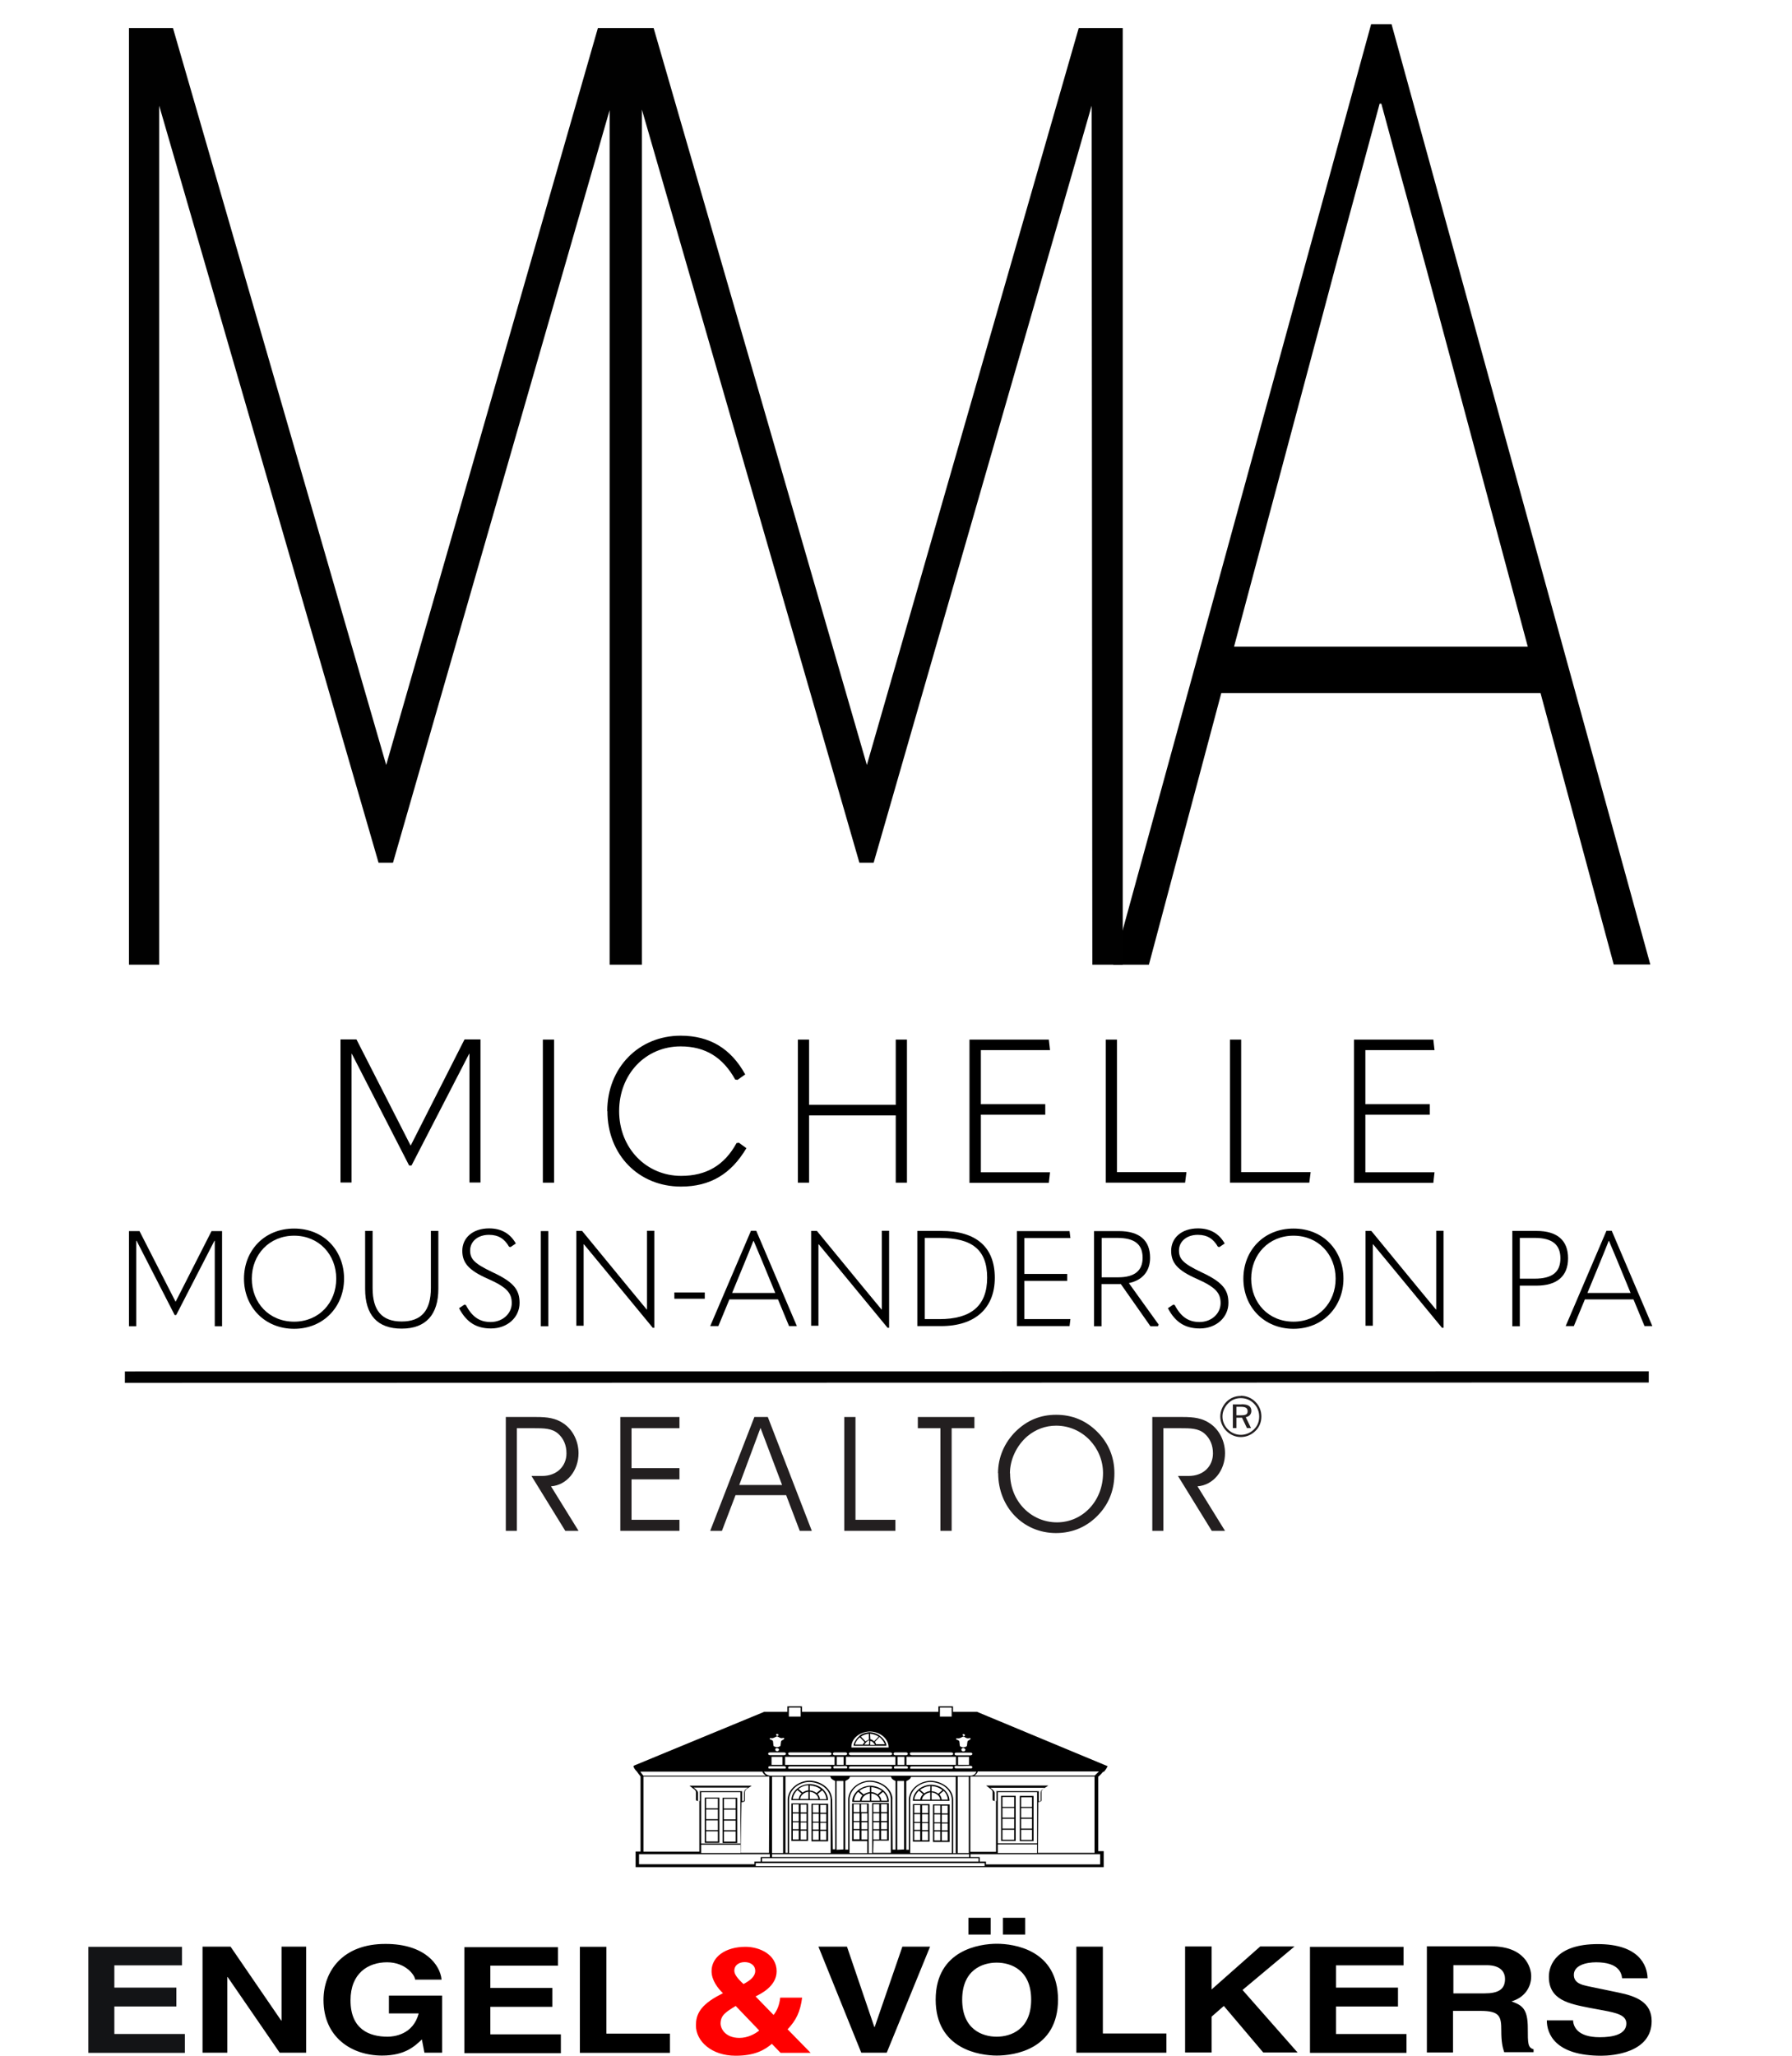 <?xml version="1.0" encoding="UTF-8"?><svg id="a" xmlns="http://www.w3.org/2000/svg" width="105.47" height="120.98" viewBox="0 0 105.47 120.98"><g id="b"><g id="c"><path d="M10.71,115.66h-3.98v1.31h3.65v1.11h-3.65v1.62h4.15v1.11h-5.68v-6.24h5.51v1.09" fill="#131416" fill-rule="evenodd"/><path d="M16.56,114.56h1.46v6.24h-1.56l-3.06-4.45h-.02v4.45h-1.46v-6.24h1.65l2.98,4.35h.02v-4.35M22.89,117.44h3.13v3.36h-1.04l-.15-.78c-.4.38-.98.95-2.34.95-1.8,0-3.45-1.08-3.45-3.27,0-1.71,1.14-3.31,3.66-3.3,2.31,0,3.21,1.24,3.29,2.1h-1.56c0-.24-.54-1.02-1.65-1.02s-2.15.64-2.15,2.24c0,1.71,1.11,2.14,2.19,2.14.34,0,1.5-.11,1.82-1.37h-1.75v-1.03M32.84,115.68h-3.98v1.31h3.65v1.11h-3.65v1.62h4.15v1.11h-5.68v-6.24h5.51v1.09M35.7,119.68h3.73v1.13h-5.3v-6.24h1.56v5.1" fill-rule="evenodd"/><path d="M44.68,119.5c-.25.2-.67.43-1.16.43-.87,0-1.11-.59-1.11-.83,0-.49.27-.67.89-1.05l1.38,1.44h0ZM46.35,119.43c.51-.54.75-1.03.86-1.87h-1.29c-.05.47-.2.78-.39,1.02l-1.06-1.09c.3-.15,1.24-.6,1.24-1.48,0-.99-1.01-1.44-1.83-1.44-1.18,0-2,.59-2,1.43,0,.54.37,1.01.67,1.3l-.15.08c-1.24.63-1.44,1.22-1.44,1.82,0,.92.91,1.78,2.34,1.78,1.13,0,1.7-.34,2.13-.7l.51.53h1.77l-1.34-1.37h-.02,0ZM44.45,115.99c0,.32-.29.56-.69.77-.35-.32-.54-.57-.54-.78,0-.34.29-.51.61-.51s.62.17.62.52h0Z" fill="red" fill-rule="evenodd"/><path d="M53.11,114.56h1.63l-2.55,6.24h-1.5l-2.52-6.24h1.68l1.61,4.73h.02l1.63-4.73M59.03,113.85h1.31v-.99h-1.31v.99ZM57,113.85h1.31v-.99h-1.31v.99ZM55.07,117.68c0,2.92,2.6,3.29,3.6,3.29s3.6-.35,3.6-3.29-2.6-3.29-3.6-3.29-3.6.36-3.6,3.29ZM56.63,117.68c0-1.75,1.19-2.18,2.03-2.18s2.03.43,2.03,2.18-1.19,2.18-2.03,2.18-2.03-.43-2.03-2.18ZM64.92,119.67h3.73v1.13h-5.3v-6.24h1.56v5.1M71.31,120.79h-1.56v-6.24h1.56v2.53l2.86-2.53h2.02l-3.06,2.56,3.24,3.68h-2.02l-2.32-2.74-.72.63v2.11M82.61,115.66h-3.98v1.31h3.65v1.11h-3.65v1.62h4.15v1.11h-5.68v-6.24h5.51v1.09M83.99,120.79h1.53v-2.45h1.61c1.16,0,1.23.34,1.23,1.17,0,.64.07.96.17,1.26h1.73v-.17c-.34-.1-.34-.34-.34-1.24,0-1.16-.34-1.35-.96-1.58.74-.21,1.16-.8,1.16-1.48,0-.53-.37-1.76-2.36-1.76h-3.78v6.25h0ZM85.54,117.31v-1.66h1.95c.92,0,1.09.49,1.09.81,0,.62-.4.85-1.21.85,0,0-1.83,0-1.83,0ZM92.58,118.88c.02.35.22,1.01,1.58,1.01.74,0,1.56-.15,1.56-.81,0-.49-.57-.62-1.36-.77l-.81-.15c-1.21-.24-2.39-.46-2.39-1.83,0-.7.46-1.92,2.88-1.92s2.91,1.24,2.93,2.01h-1.5c-.03-.28-.17-.94-1.53-.94-.59,0-1.31.18-1.31.74,0,.49.49.59.79.66l1.83.38c1.03.21,1.96.56,1.96,1.68,0,1.87-2.31,2.04-2.96,2.04-2.74,0-3.21-1.31-3.21-2.08h1.53M59,108.27h.69v-.59h-.69v.59ZM59,107.61h.69v-.57h-.69v.57ZM59,106.97h.69v-.57h-.69v.57ZM59,106.34h.69v-.59h-.69v.59ZM58.92,108.34h.86v-2.66h-.86v2.66ZM60.1,108.28h.64v-.6h-.64v.6ZM60.1,107.61h.64v-.57h-.64v.57ZM60.1,106.97h.64v-.57h-.64v.57ZM60.1,106.34h.64v-.57h-.64v.57ZM60.02,108.35h.81v-2.66h-.81v2.66ZM48.25,105.87c0-.11-.05-.21-.13-.29l.27-.22c.15.14.23.32.25.52h-.39ZM47.66,105.87v-.43c.27.03.49.21.51.43h-.51ZM47.66,105.07c.25.02.49.1.65.24l-.25.21c-.1-.08-.25-.14-.4-.15v-.29h0ZM47.58,105.36c-.13.02-.25.06-.34.13l-.25-.21c.17-.13.37-.21.59-.22v.31h0ZM47.58,105.87h-.49c.03-.22.23-.39.49-.43v.43ZM46.66,105.87c.02-.2.12-.38.27-.53l.25.21c-.1.08-.15.2-.17.32h-.35ZM47.64,104.99h0c-.57.02-1.04.42-1.06.91v.04h2.15v-.04c-.02-.49-.49-.9-1.09-.91h0ZM46.66,108.25h.35v-.53h-.35v.53ZM46.66,107.65h.35v-.41h-.35v.41ZM46.66,107.18h.35v-.46h-.35v.46ZM46.66,106.65h.35v-.46h-.35v.46ZM47.12,108.26h.35v-.53h-.35v.53h0ZM47.12,107.66h.35v-.41h-.35v.41h0ZM47.12,107.19h.35v-.46h-.35v.46h0ZM47.12,106.66h.35v-.46h-.35v.46h0ZM46.58,108.34h.98v-2.21h-.98v2.21ZM47.84,108.27h.35v-.53h-.35v.53ZM47.84,107.67h.35v-.41h-.35v.41ZM47.84,107.2h.35v-.46h-.35v.46ZM47.84,106.67h.35v-.46h-.35v.46ZM48.28,108.28h.35v-.53h-.35v.53ZM48.28,107.68h.35v-.41h-.35v.41ZM48.28,107.21h.35v-.46h-.35v.46ZM48.28,106.68h.35v-.46h-.35v.46ZM47.76,108.36h.98v-2.21h-.98v2.21h0ZM55.42,105.91c0-.11-.05-.21-.13-.31l.25-.21c.15.14.23.32.25.52h-.37ZM54.83,105.91v-.43c.27.03.49.21.51.43h-.51ZM54.83,105.11c.25.02.47.1.64.24l-.25.21c-.1-.08-.23-.14-.39-.14v-.31ZM54.75,105.4c-.13.02-.25.06-.35.14l-.25-.21c.17-.13.39-.21.62-.22-.02,0-.02.29-.02.29h0ZM54.75,105.91h-.49c.03-.22.23-.39.49-.43v.43ZM53.81,105.91c.02-.2.12-.38.27-.53l.25.21c-.1.08-.15.2-.17.31h-.35v.02h0ZM54.79,105.03h0c-.57.02-1.04.42-1.06.91v.04h2.15v-.04c-.02-.49-.49-.9-1.09-.91h0ZM53.81,108.29h.35v-.53h-.35v.53ZM53.81,107.69h.35v-.41h-.35v.41ZM53.81,107.22h.35v-.46h-.35v.46ZM53.81,106.69h.35v-.46h-.35v.46ZM54.27,108.3h.35v-.53h-.35v.53ZM54.27,107.7h.35v-.41h-.35v.41ZM54.27,107.23h.35v-.46h-.35v.46ZM54.27,106.7h.35v-.46h-.35v.46ZM53.73,108.38h.98v-2.21h-.98v2.21ZM54.99,108.31h.35v-.53h-.35v.53ZM54.99,107.71h.35v-.41h-.35v.41ZM54.99,107.24h.35v-.46h-.35v.46ZM54.99,106.71h.35v-.46h-.35v.46ZM55.43,108.32h.35v-.53h-.35v.53ZM55.43,107.72h.35v-.41h-.35v.41ZM55.43,107.25h.35v-.46h-.35v.46ZM55.43,106.72h.35v-.46h-.35v.46ZM54.91,108.4h.98v-2.21h-.98v2.21ZM41.56,108.37h.69v-.6h-.69v.6ZM41.56,107.7h.69v-.57h-.69v.57ZM41.56,107.06h.69v-.57h-.69v.57ZM41.56,106.42h.69v-.57h-.69v.57ZM41.48,108.45h.86v-2.66h-.86v2.66ZM42.61,108.38h.69v-.6h-.69v.6ZM42.61,107.71h.69v-.57h-.69v.57ZM42.61,107.07h.69v-.57h-.69v.57ZM42.61,106.43h.69v-.57h-.69v.57ZM42.53,108.46h.86v-2.66h-.86v2.66ZM51.87,105.97c0-.11-.05-.22-.15-.31l.25-.21c.15.14.25.32.25.52h-.35ZM51.28,105.97v-.43c.27.03.49.21.51.43h-.51ZM51.28,105.17c.23.02.46.1.62.22l-.25.21c-.1-.08-.23-.13-.37-.14v-.29h0ZM51.2,105.46c-.13.02-.27.07-.37.14l-.25-.21c.17-.14.39-.22.62-.24v.31ZM51.2,105.97h-.49c.03-.22.23-.39.49-.43v.43ZM50.26,105.97c.02-.2.1-.38.25-.52l.25.21c-.08.08-.13.2-.15.31h-.35ZM51.22,105.09h0c-.57.02-1.04.42-1.06.91v.04h2.15v-.04c0-.49-.49-.9-1.09-.91h0Z" fill-rule="evenodd"/><path d="M64.43,104.49h-7.08c.1-.06.17-.15.2-.24h7.13c-.12.11-.22.21-.25.24h0ZM64.75,109.12v.6h-6.72v-.17h-.37v-.26h-.54v-.17h7.63ZM44.48,109.82v-.18h13.47v.18h-13.47ZM44.4,109.56v.15h-6.79v-.59h7.7v.17h-.54v.26h-.37ZM44.87,104.26c.03.08.1.17.2.24h-7.2s-.12-.13-.18-.24h7.18ZM56.37,109.05h.65v-4.49h-.65v4.49ZM56.02,105.9v3.15h-2.45v-3.15h0c.02-.56.56-1.02,1.19-1.03.7.02,1.24.46,1.26,1.03h0ZM56.1,109.05v-3.17h0c-.03-.59-.61-1.06-1.33-1.08-.67.02-1.24.49-1.28,1.08h0v2.98h-.15v-4.04h0s.17-.08.22-.14c.03-.03.05-.07.05-.11h2.64v4.49h-.15,0ZM52.81,108.85v-4.04h.4v4.03l-.4.02h0ZM50.24,106.64h.35v-.46h-.35v.46ZM50.24,107.17h.35v-.46h-.35v.46ZM50.59,107.71v.53h-.35v-.53h.35ZM50.24,107.64h.35v-.41h-.35v.41ZM51.05,107.71v.54h-.35v-.53h.35v-.02h0ZM51.05,107.24v.41h-.35v-.41h.35ZM50.68,106.64v-.46h.35v.46h-.35ZM51.05,106.71v.46h-.35v-.46h.35ZM51.86,108.25h.35v-.53h-.35v.53ZM51.86,107.65h.35v-.41h-.35v.41ZM51.86,106.64h.35v-.46h-.35v.46ZM51.86,107.17h.35v-.46h-.35v.46ZM51.42,108.32h.89v-2.21h-.98v2.22h0v.73h-.2v-2.93h-.98v2.22h.89v.71h-1.04v-.2h0v-2.97h0c.02-.56.56-1.02,1.19-1.03.69.02,1.24.46,1.24,1.03h0v3.15h-1.04l.02-.73h.01ZM51.4,108.25h.35v-.53h-.35v.53ZM51.4,107.65h.35v-.41h-.35v.41ZM51.4,106.64h.35v-.46h-.35v.46ZM51.4,107.17h.35v-.46h-.35v.46ZM52.53,105.87c-.03-.59-.61-1.06-1.33-1.08-.67.02-1.24.49-1.28,1.08h0v2.98h-.17v-4.04h0s.17-.08.22-.14c.03-.04.05-.08.05-.11h2.42s.02.07.05.11c.05.06.2.14.22.14h0v4.04h-.17l-.02-2.98h0ZM49.24,108.85v-4.04h.4v4.03l-.4.02h0ZM48.89,105.9v3.15h-2.45v-3.15h0c.02-.56.56-1.02,1.19-1.03.7.02,1.24.46,1.26,1.03h0ZM48.97,105.87c-.03-.59-.61-1.06-1.33-1.08-.67.02-1.24.49-1.28,1.08h0v3.17h-.13v-4.49h2.64s.02.07.05.11c.05.06.2.14.22.14h.02v4.03h-.15l-.03-2.97h0ZM45.44,104.56h.65v4.49h-.65v-4.49ZM43.66,106.07s.02,0,.03-.02c.05,0,.12-.02.15-.07v-.51c0-.08.05-.13.08-.17.03-.03.17-.11.22-.14l.1-.07h-3.66l.08.06c.07.06.18.14.2.15l.02.02s.08.07.08.13v.46c0,.07.1.08.15.08h.05v2.98h-3.29v-4.42h7.41l-.02,4.49h-1.67l.05-2.98h.02,0ZM41.19,105.4v.6h-.03c-.07,0-.08-.02-.08-.03v-.47c0-.08-.07-.14-.1-.17l-.02-.02s-.08-.07-.13-.11h3.19s-.1.07-.13.1c-.05.04-.1.1-.1.21v.46s-.05.03-.08.03h-.03v-.59h-2.47v-.02h-.02,0ZM41.27,109.05h2.31v-.49h-2.31v.49ZM41.27,108.49h2.31v-3.02h-2.31v3.02ZM45.44,109.29v-.17h11.6v.17h-11.6ZM44.85,109.55h12.74v-.2h-12.74v.2ZM61.12,106.06s.03,0,.03-.02c.05,0,.12-.02.15-.07v-.51c0-.08.05-.13.08-.17.03-.03.17-.11.22-.14l.1-.07h-3.66l.08.06c.07.06.18.14.2.15l.02.02s.08.07.08.13v.47c0,.07.1.08.15.08h.05v2.99h-1.51v-4.43h7.31v4.49h-3.33l.02-2.99h0ZM58.65,105.4v.6h-.03c-.07,0-.08-.02-.08-.03v-.46c0-.08-.07-.14-.1-.17l-.02-.02s-.08-.07-.13-.11h3.19s-.1.07-.13.1c-.05.04-.1.1-.1.21v.46s-.05.03-.08.03h-.03v-.6h-2.47v-.02h-.02,0ZM58.73,109.05h2.31v-.51h-2.31v.51ZM58.73,108.48h2.31v-3.01h-2.31v3.01ZM57.47,104.26c-.05.11-.15.24-.35.24h-11.73c-.25,0-.37-.13-.42-.24h12.51-.01ZM45.33,103.94h.81c.08,0,.12.04.12.08,0,.03-.02.04-.03.06h-.98s-.03-.04-.03-.06c0-.06.03-.08.12-.08h-.01ZM45.41,103.86h.64v-.47h-.64v.47ZM45.33,103.13h.81c.08,0,.12.04.12.08s-.05.08-.12.08h-.81c-.08,0-.12-.04-.12-.08s.03-.08.12-.08h0ZM45.85,102.96c0,.06-.05.1-.1.1-.07,0-.12-.04-.12-.08v-.02c0-.06.05-.1.12-.08.05,0,.1.04.1.08ZM45.31,102.29h.17s.12-.04.15-.06.07-.04.1-.04.07.02.1.04.12.06.17.06c.03,0,.13-.03.15,0,.03.03-.03.08-.07.1-.03.02-.08.04-.1.07s-.03.26-.05.29-.13.07-.2.07-.18-.04-.2-.07-.02-.28-.05-.31-.08-.04-.12-.07c-.02.02-.08-.04-.05-.08h0ZM45.75,102.04s.07.03.07.06-.03.06-.07.06-.07-.03-.07-.06c-.02-.03.02-.06.07-.06ZM48.93,104.03l-.03.06h-2.49s-.03-.04-.03-.06c0-.04.03-.08.12-.08h2.31c.08,0,.13.03.13.08h-.01ZM46.21,103.86h2.91v-.47h-2.91v.47h0ZM46.51,103.13h2.31c.08,0,.12.04.12.08,0,.06-.05.08-.12.08h-2.31c-.08,0-.12-.04-.12-.08-.02-.06.03-.08.12-.08ZM46.43,101.02h.69v-.53h-.69v.52h0ZM49.12,103.13h.64c.07,0,.1.04.1.08s-.03.08-.1.08h-.64c-.07,0-.1-.04-.1-.08s.03-.08.1-.08ZM50.08,103.13h2.31c.08,0,.12.04.12.08,0,.06-.05.08-.12.08h-2.31c-.08,0-.12-.04-.12-.08,0-.06.03-.08.12-.08h0ZM51.21,101.9c.61.02,1.09.43,1.09.94h-2.19c-.02-.52.47-.92,1.09-.94h0ZM52.69,103.13h.64c.07,0,.1.04.1.08s-.03.08-.1.08h-.64c-.07,0-.1-.04-.1-.08s.03-.08.1-.08h0ZM53.67,103.13h2.31c.08,0,.12.04.12.08,0,.06-.05.08-.12.08h-2.31c-.08,0-.12-.04-.12-.08,0-.06.03-.08.12-.08ZM55.32,101.02h.69v-.53h-.69v.52h0ZM52.83,103.86h.4v-.47h-.4v.47ZM52.7,103.94h.64c.07,0,.1.04.1.08,0,.03-.02.04-.03.06h-.77s-.03-.04-.03-.06c0-.06.03-.08.1-.08h0ZM49.25,103.86h.4v-.47h-.4v.47ZM49.77,103.93c.07,0,.1.04.1.08,0,.03-.02.04-.03.06h-.77s-.03-.04-.03-.06c0-.04.03-.08.1-.08,0,.02.64,0,.64,0h0ZM52.51,104.03l-.03.06h-2.49s-.03-.04-.03-.06c0-.04.03-.08.12-.08h2.31c.08,0,.13.03.13.08h-.01ZM51.23,103.86h-1.44v-.47h2.91v.47h-1.47ZM56.09,104.03l-.03.06h-2.47s-.03-.04-.03-.06c0-.04.03-.08.12-.08h2.31c.08,0,.12.03.12.08h-.02ZM53.35,103.86h2.91v-.47h-2.91v.47h0ZM56.39,103.86h.64v-.47h-.64v.47ZM57.11,103.92c.08,0,.12.04.12.08,0,.03-.02.06-.07.07h-.92s-.07-.04-.07-.07c0-.04.03-.08.13-.08,0,.02.81,0,.81,0h0ZM56.3,103.14h.81c.08,0,.12.04.12.08s-.05.08-.12.08h-.81c-.08,0-.12-.04-.12-.08s.03-.08.12-.08h0ZM56.82,102.97c0,.06-.05.1-.12.1s-.12-.04-.12-.1.05-.1.12-.1c.07.02.12.06.12.1h0ZM56.28,102.3h.17s.13-.04.15-.06c.03-.02.07-.04.1-.04s.08.02.1.04c.03.03.12.06.17.06.03,0,.13-.03.15,0,.03.03-.03.08-.07.1s-.08.04-.1.07-.03.26-.05.29-.13.07-.2.07-.18-.04-.2-.07-.02-.28-.05-.31-.08-.04-.12-.07c-.02.02-.08-.04-.05-.08h0ZM56.72,102.05s.07.03.08.06c0,.03-.03.06-.07.07h0s-.07-.03-.07-.07c-.02-.03,0-.06.05-.06h0ZM64.94,104.27h.03s.1-.11.15-.2.07-.13.07-.13l-7.69-3.2h-1.41v-.32h-.86v.32h-8.03v-.32h-.86v.32h-1.36l-7.65,3.16-.03.02h0l-.02.02c.03.13.13.24.2.31h0c.08.11.15.21.22.29v4.42h-.29v.92h27.55v-.94h-.32v-4.38c.12-.1.22-.21.3-.31h-.01v.02h0Z" fill-rule="evenodd"/><path d="M51.57,102.67h0s-.02-.04-.03-.07v-.02s-.03-.04-.05-.07h0l.17-.18.1-.11c.18.15.29.34.32.43h-.51v.02h0ZM51.22,102.67v-.21h.02s.03.02.07.02c0,0,.02,0,.02.02.02,0,.02.02.03.02,0,0,.02,0,.02.02.05.04.1.1.12.15h-.28s0-.02,0-.02ZM51.22,102.03c.17.02.34.07.49.17l-.1.11-.17.17-.02-.02-.02-.02s-.02-.02-.03-.02c0,0-.02,0-.02-.02-.02-.02-.03-.02-.05-.02h0s-.03-.02-.07-.02l-.02-.36h0v.03h0ZM51.14,102.39h0s-.07.02-.1.03c-.02,0-.02.02-.03.02-.02.02-.05.03-.07.04l-.27-.28c.13-.1.3-.15.47-.17v.36h0ZM51.14,102.67h-.27s.05-.08.1-.13h0s.02-.02.03-.03c0,0,.02,0,.02-.02.02,0,.02-.02.03-.02,0,0,.02,0,.02-.02.02-.02.03-.02.07-.02h.02v.21h-.02v.03h0ZM50.82,102.59s0,.02,0,0c-.02.04-.03.06-.03.08h-.47c.02-.1.1-.28.29-.43l.27.28s0,.02-.02.02c0,.03-.02.04-.03.06h-.01ZM51.81,102.18h0l-.03-.03-.03-.03h0c-.17-.11-.34-.17-.54-.18h-.07c-.2.02-.37.07-.52.18h0l-.03.03-.03.03h0c-.2.18-.32.42-.32.53v.03h1.93v-.03c0-.11-.12-.35-.35-.53h-.01Z" fill-rule="evenodd"/></g></g><g id="d"><g id="e"><polygon points="7.35 81.38 7.35 80.71 97.04 80.7 97.04 81.36 7.35 81.38" fill="#010101"/></g><g id="f"><path d="M30.42,84.05h.97c.63,0,1.1,0,1.47.33.32.29.48.68.48,1.15,0,.76-.57,1.33-1.43,1.33h-.63l1.99,3.23h.78l-1.62-2.62c.94-.07,1.62-.93,1.62-1.95,0-.7-.33-1.37-.87-1.74-.47-.33-.98-.39-1.61-.39h-1.8v6.7h.65v-6.04h0Z" fill="#231f20"/><polygon points="37.17 86.4 37.17 84.05 39.99 84.05 39.99 83.39 36.51 83.39 36.51 90.09 39.99 90.09 39.99 89.44 37.17 89.44 37.17 87.06 39.99 87.06 39.99 86.4 37.17 86.4 37.17 86.4" fill="#231f20"/><path d="M46.04,87.39h-2.53l1.25-3.36,1.27,3.36h0ZM42.49,90.09l.8-2.1h2.98l.8,2.1h.71l-2.59-6.7h-.79l-2.6,6.7h.7,0Z" fill="#231f20"/><polygon points="52.7 90.09 52.7 89.44 50.35 89.44 50.35 83.39 49.69 83.39 49.69 90.09 52.7 90.09 52.7 90.09" fill="#231f20"/><polygon points="56.01 90.09 56.01 84.05 57.35 84.05 57.35 83.39 54.02 83.39 54.02 84.05 55.35 84.05 55.35 90.09 56.01 90.09 56.01 90.09" fill="#231f20"/><path d="M58.75,86.7c0,2,1.48,3.52,3.4,3.52,1.01,0,1.88-.39,2.55-1.13.59-.65.89-1.44.89-2.39s-.35-1.79-1.03-2.46c-.66-.65-1.46-.98-2.4-.98s-1.71.33-2.37.97c-.68.67-1.05,1.54-1.05,2.47h0ZM59.44,86.71c0-.82.4-1.65,1.03-2.19.48-.4,1.06-.62,1.69-.62,1.56,0,2.76,1.3,2.76,2.79,0,1.65-1.21,2.9-2.71,2.9s-2.76-1.22-2.76-2.88h-.01Z" fill="#231f20"/><path d="M68.47,84.05h.97c.63,0,1.1,0,1.47.33.32.29.48.68.48,1.15,0,.76-.56,1.33-1.43,1.33h-.63l1.99,3.23h.78l-1.62-2.62c.94-.07,1.62-.93,1.62-1.95,0-.7-.33-1.37-.87-1.74-.47-.33-.98-.39-1.61-.39h-1.8v6.7h.65v-6.04h0Z" fill="#231f20"/><path d="M73.03,82.15c-.33,0-.62.12-.85.35-.23.24-.36.55-.36.86s.13.62.36.85c.23.23.53.36.85.36s.63-.13.86-.36c.23-.22.35-.52.35-.85s-.12-.63-.35-.86c-.23-.23-.53-.36-.86-.36h0ZM74.11,83.37c0,.29-.1.55-.31.75-.21.21-.49.32-.77.32s-.55-.11-.76-.32-.32-.48-.32-.76.12-.56.33-.77.46-.31.75-.31.57.11.77.32c.2.2.31.47.31.76h0ZM73.07,82.65h-.51v1.39h.21v-.61h.33l.29.61h.24l-.31-.64c.2-.03.33-.17.33-.37,0-.27-.19-.39-.58-.39h0ZM73.03,82.79c.27,0,.4.07.4.26s-.12.24-.4.24h-.26v-.5h.26Z" fill="#231f20"/></g><g id="g"><path d="M10.32,76.6h.02l2.11-4.15h.62v5.6h-.43v-5.03h-.02l-2.25,4.37h-.09l-2.24-4.37h-.02v5.03h-.43v-5.6h.62l2.12,4.15h0Z"/><path d="M14.36,75.25c0-1.65,1.19-2.95,2.95-2.95s2.94,1.3,2.94,2.95-1.21,2.95-2.94,2.95-2.95-1.29-2.95-2.95h0ZM19.79,75.25c0-1.42-1.02-2.53-2.48-2.53s-2.49,1.11-2.49,2.53,1.02,2.53,2.49,2.53,2.48-1.12,2.48-2.53Z"/><path d="M21.49,75.85v-3.41h.44v3.37c0,1.33.56,1.96,1.71,1.96s1.72-.63,1.72-1.97v-3.36h.44v3.4c0,1.53-.74,2.35-2.16,2.35s-2.15-.79-2.15-2.34h0Z"/><path d="M27,77l.33-.22.09.02c.37.71.82,1,1.46,1,.72,0,1.24-.51,1.24-1.11s-.29-.94-1.42-1.44c-1.11-.49-1.49-.93-1.49-1.64,0-.76.61-1.32,1.58-1.32.73,0,1.25.32,1.57.89l-.31.21-.09-.02c-.26-.46-.62-.7-1.18-.7-.67,0-1.11.4-1.11.92s.27.78,1.34,1.29c1.24.58,1.57,1.03,1.57,1.8,0,.84-.71,1.5-1.68,1.5-.83,0-1.43-.33-1.88-1.19h-.02Z"/><path d="M31.83,72.45h.44v5.6h-.44v-5.6Z"/><path d="M33.92,78.04v-5.6h.34l2.75,3.35,1.05,1.27h.02v-4.63h.43v5.71h-.09l-3-3.64c-.35-.42-.7-.85-1.05-1.27h-.02v4.79h-.43v.02Z"/><path d="M39.69,76.43v-.37h1.79v.37h-1.79Z"/><path d="M46.44,78.04l-.65-1.57h-2.86l-.65,1.57h-.48l2.4-5.61h.31l2.39,5.61h-.48.02ZM43.1,76.09h2.53l-.77-1.87c-.18-.42-.34-.81-.5-1.19h-.02c-.15.38-.31.78-.48,1.19l-.77,1.87h.01Z"/><path d="M47.74,78.04v-5.6h.34l2.75,3.35,1.05,1.27h.02v-4.63h.43v5.71h-.09l-3-3.64c-.35-.42-.7-.85-1.05-1.27h-.02v4.79h-.43v.02Z"/><path d="M53.99,78.04v-5.6h1.4c2.09,0,3.16.97,3.16,2.76s-1.16,2.84-3.16,2.84h-1.4ZM54.43,77.63h.86c1.86,0,2.81-.78,2.81-2.44s-.91-2.34-2.8-2.34h-.87v4.78h0Z"/><path d="M59.85,72.45h3.1l.05.41h-2.71v2.11h2.52v.41h-2.52v2.25h2.71l-.05.41h-3.1v-5.6h0Z"/><path d="M68.19,77.96l-.04.09h-.44l-1.74-2.48h-1.14v2.48h-.44v-5.6h1.46c1.2,0,1.84.53,1.84,1.57,0,.77-.43,1.32-1.25,1.49l1.76,2.45h0ZM64.83,75.17h.98c.99,0,1.44-.41,1.44-1.15,0-.81-.49-1.17-1.5-1.17h-.91v2.33h-.01Z"/><path d="M68.72,77l.33-.22.09.02c.37.71.82,1,1.46,1,.72,0,1.24-.51,1.24-1.11s-.29-.94-1.42-1.44c-1.11-.49-1.49-.93-1.49-1.64,0-.76.61-1.32,1.58-1.32.73,0,1.25.32,1.57.89l-.31.21-.09-.02c-.26-.46-.62-.7-1.18-.7-.67,0-1.11.4-1.11.92s.27.78,1.34,1.29c1.24.58,1.57,1.03,1.57,1.8,0,.84-.71,1.5-1.68,1.5-.83,0-1.43-.33-1.88-1.19h-.02Z"/><path d="M73.18,75.25c0-1.65,1.19-2.95,2.95-2.95s2.94,1.3,2.94,2.95-1.21,2.95-2.94,2.95-2.95-1.29-2.95-2.95ZM78.61,75.25c0-1.42-1.02-2.53-2.48-2.53s-2.49,1.11-2.49,2.53,1.02,2.53,2.49,2.53,2.48-1.12,2.48-2.53Z"/><path d="M80.37,78.04v-5.6h.34l2.75,3.35,1.05,1.27h.02v-4.63h.43v5.71h-.09l-3-3.64c-.35-.42-.7-.85-1.05-1.27h-.02v4.79h-.43v.02Z"/><path d="M89.01,78.04v-5.6h1.42c1.23,0,1.86.56,1.86,1.61s-.65,1.61-1.86,1.61h-.98v2.39h-.44,0ZM89.45,75.25h.86c1.07,0,1.53-.4,1.53-1.2s-.48-1.2-1.51-1.2h-.88v2.4h0Z"/><path d="M96.79,78.04l-.65-1.57h-2.86l-.65,1.57h-.48l2.4-5.61h.31l2.39,5.61h-.48.02ZM93.44,76.09h2.53l-.77-1.87c-.18-.42-.34-.81-.5-1.19h-.02c-.15.38-.31.78-.48,1.19l-.77,1.87h0Z"/></g><g id="h"><path d="M24.15,67.42h.02l3.17-6.25h.94v8.42h-.65v-7.57h-.02l-3.39,6.57h-.14l-3.37-6.57h-.02v7.57h-.65v-8.42h.94l3.19,6.25h-.02Z"/><path d="M31.95,61.18h.66v8.42h-.66v-8.42Z"/><path d="M35.74,65.39c0-2.55,1.85-4.44,4.32-4.44,1.7,0,2.96.75,3.8,2.28l-.45.32-.14-.02c-.72-1.3-1.75-1.95-3.21-1.95-2.07,0-3.62,1.64-3.62,3.81s1.59,3.81,3.65,3.81c1.49,0,2.55-.63,3.26-1.93l.14-.02.44.32c-.9,1.52-2.13,2.26-3.85,2.26-2.5,0-4.33-1.88-4.33-4.44h0Z"/><path d="M46.96,69.6v-8.42h.66v3.84h5.1v-3.84h.66v8.42h-.66v-3.96h-5.1v3.96h-.66Z"/><path d="M57.06,61.18h4.67l.07.62h-4.07v3.18h3.79v.62h-3.79v3.39h4.07l-.07.62h-4.67v-8.42h0Z"/><path d="M65.08,61.18h.66v7.8h4.09l-.08.62h-4.67v-8.42h0Z"/><path d="M72.39,61.18h.66v7.8h4.09l-.08.62h-4.67v-8.42h0Z"/><path d="M79.69,61.18h4.67l.07.62h-4.07v3.18h3.79v.62h-3.79v3.39h4.07l-.07.62h-4.67v-8.42h0Z"/></g><g id="i"><path d="M94.98,56.77l-4.31-15.98h-18.79l-4.26,15.98h-2.1L80.7,1.42h1.2l15.23,55.34h-2.16.01ZM72.63,38.06h17.29l-5.06-18.86c-1.2-4.52-2.41-8.81-3.56-13.1h-.1c-1.15,4.29-2.36,8.65-3.51,13.02l-5.06,18.94h0Z"/></g><g id="j"><polygon points="63.49 1.65 51.02 45.02 38.47 1.65 35.19 1.65 22.73 45.02 10.18 1.65 7.59 1.65 7.59 56.77 9.37 56.77 9.37 6.22 22.28 50.77 23.13 50.77 35.88 6.48 35.88 56.77 37.78 56.77 37.78 6.45 50.58 50.77 51.42 50.77 64.25 6.22 64.29 56.77 66.08 56.77 66.08 1.65 63.49 1.65" fill="#010101"/></g></g></svg>